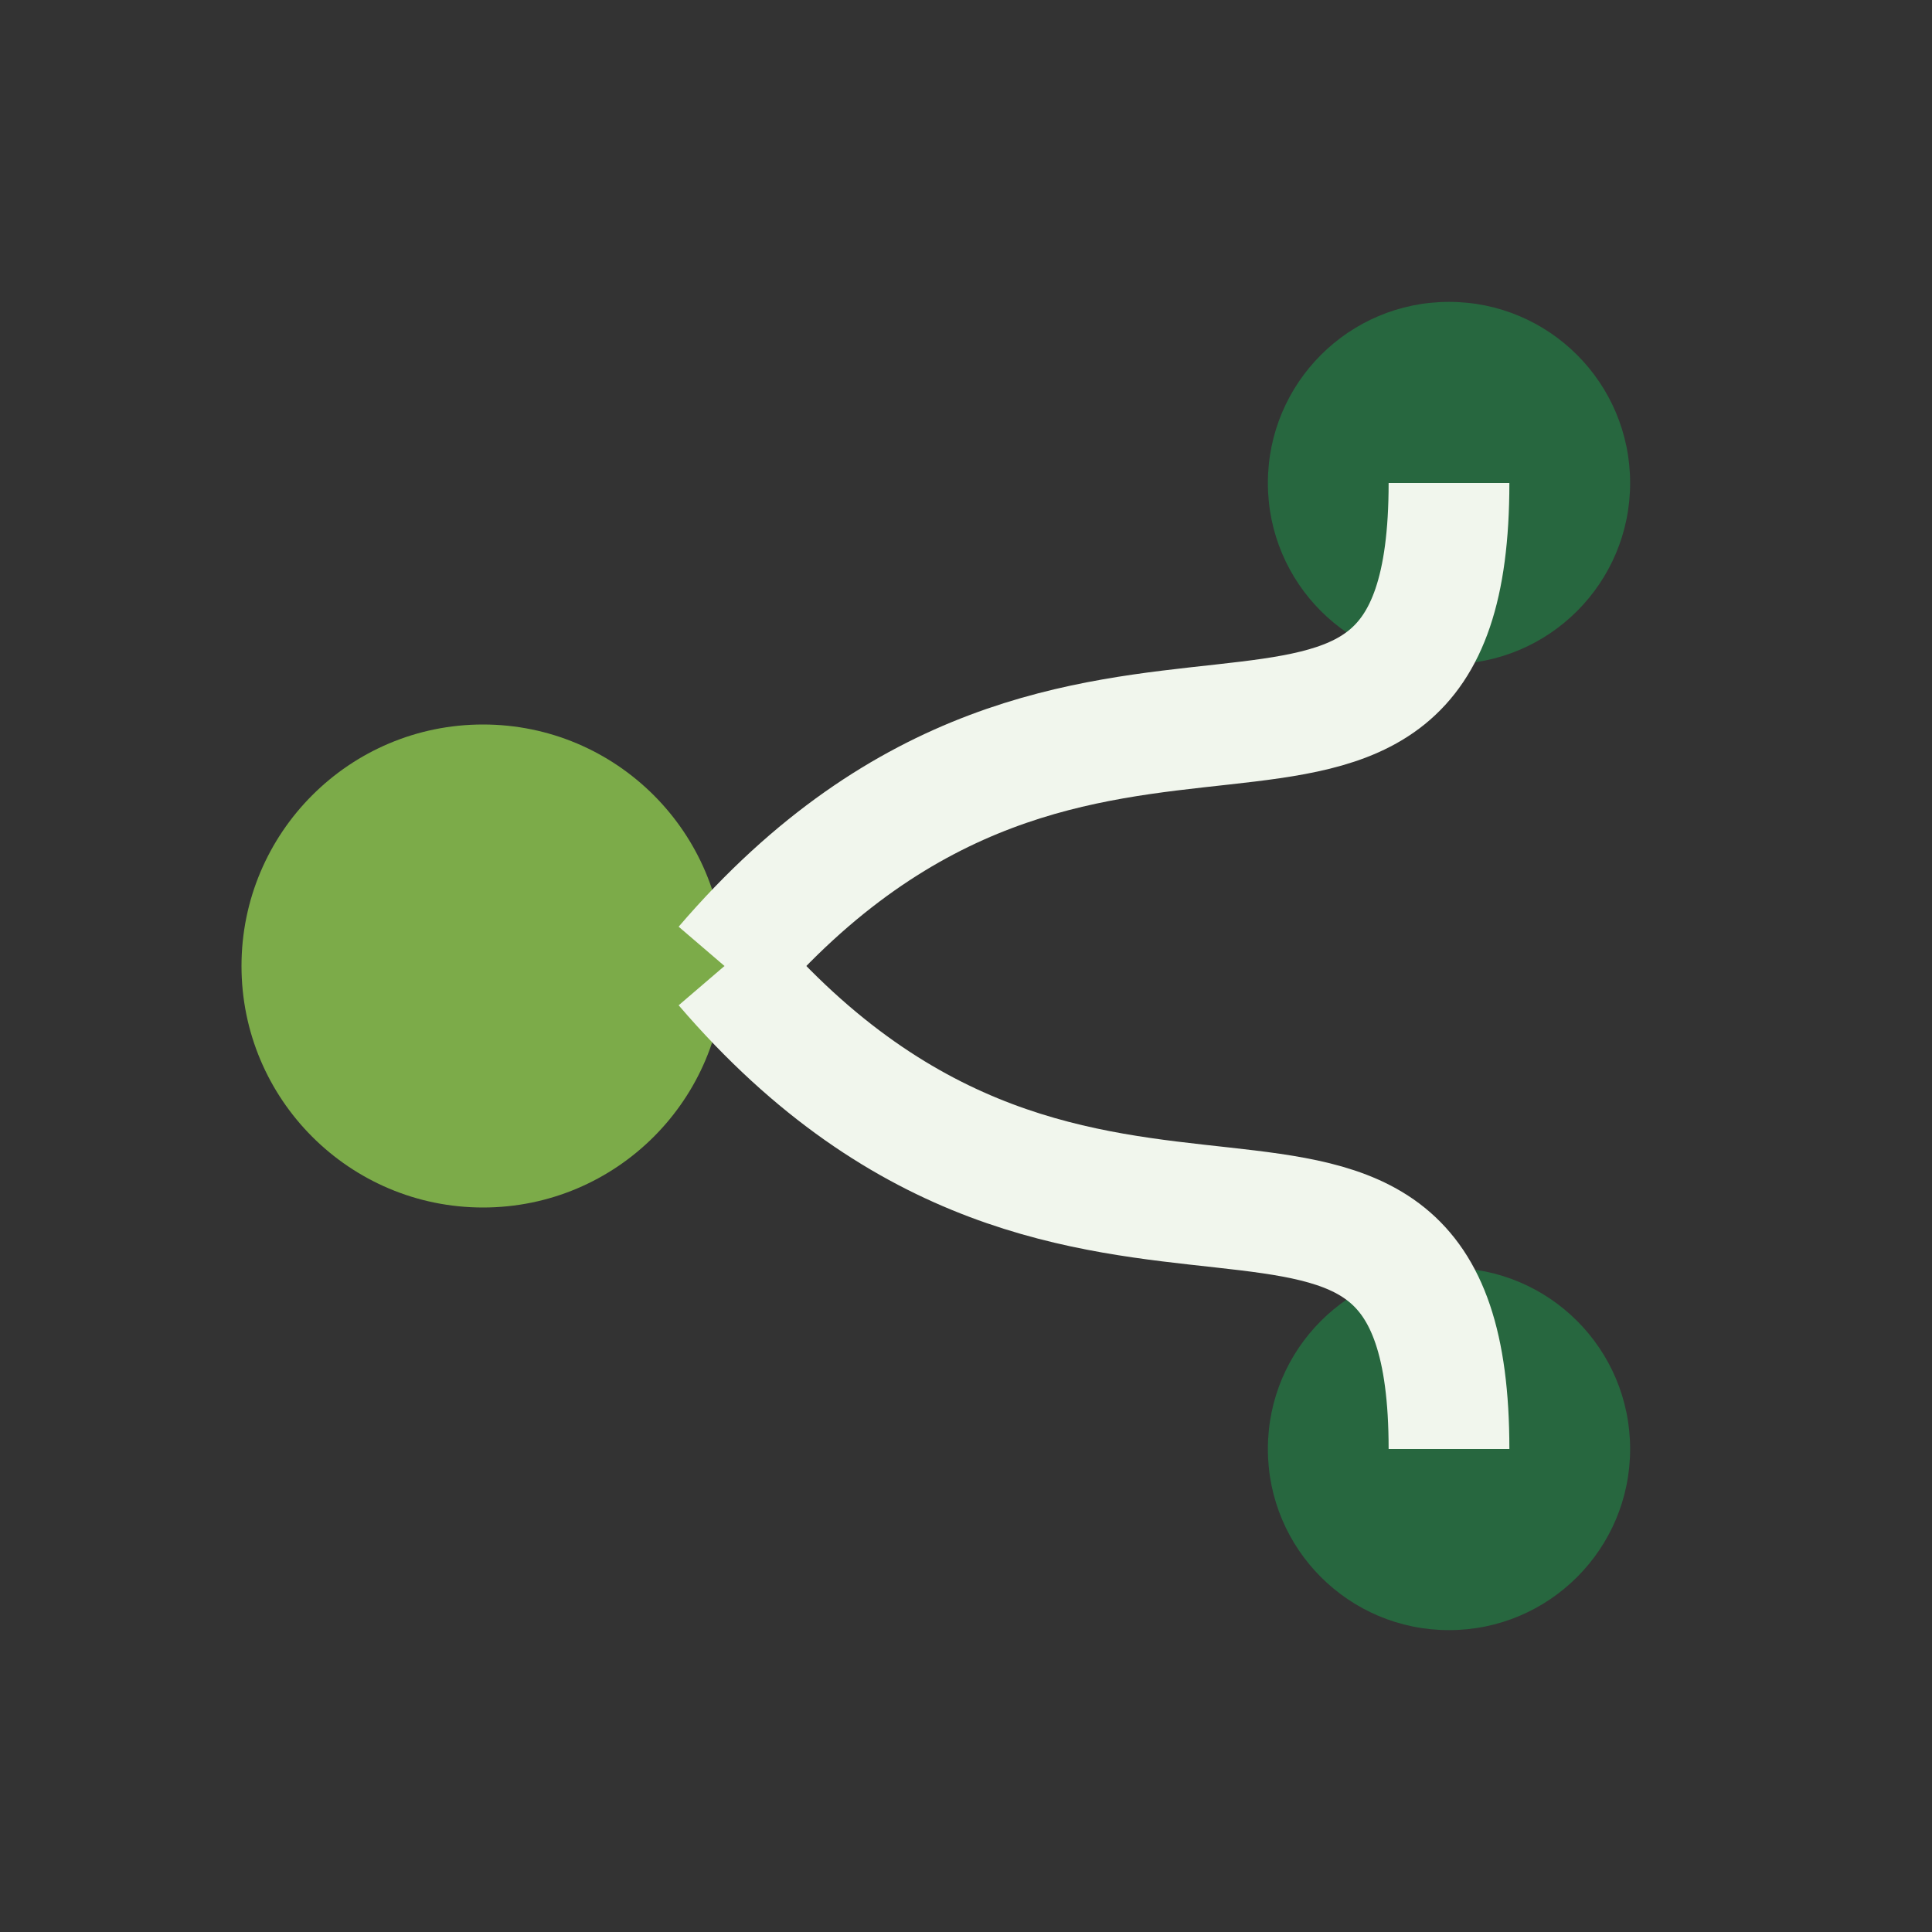 <?xml version="1.0" encoding="UTF-8"?>
<svg xmlns="http://www.w3.org/2000/svg" width="32" height="32" viewBox="0 0 32 32"><rect x="0" y="0" width="32" height="32" fill="#333333" stroke="none"/><circle cx="8" cy="16" r="4" fill="#7CAB49"/><circle cx="24" cy="8" r="3" fill="#27673F"/><circle cx="24" cy="24" r="3" fill="#27673F"/><path d="M12 16c6-7 12-1 12-8M12 16c6 7 12 1 12 8" stroke="#F1F6ED" stroke-width="2" fill="none"/></svg>